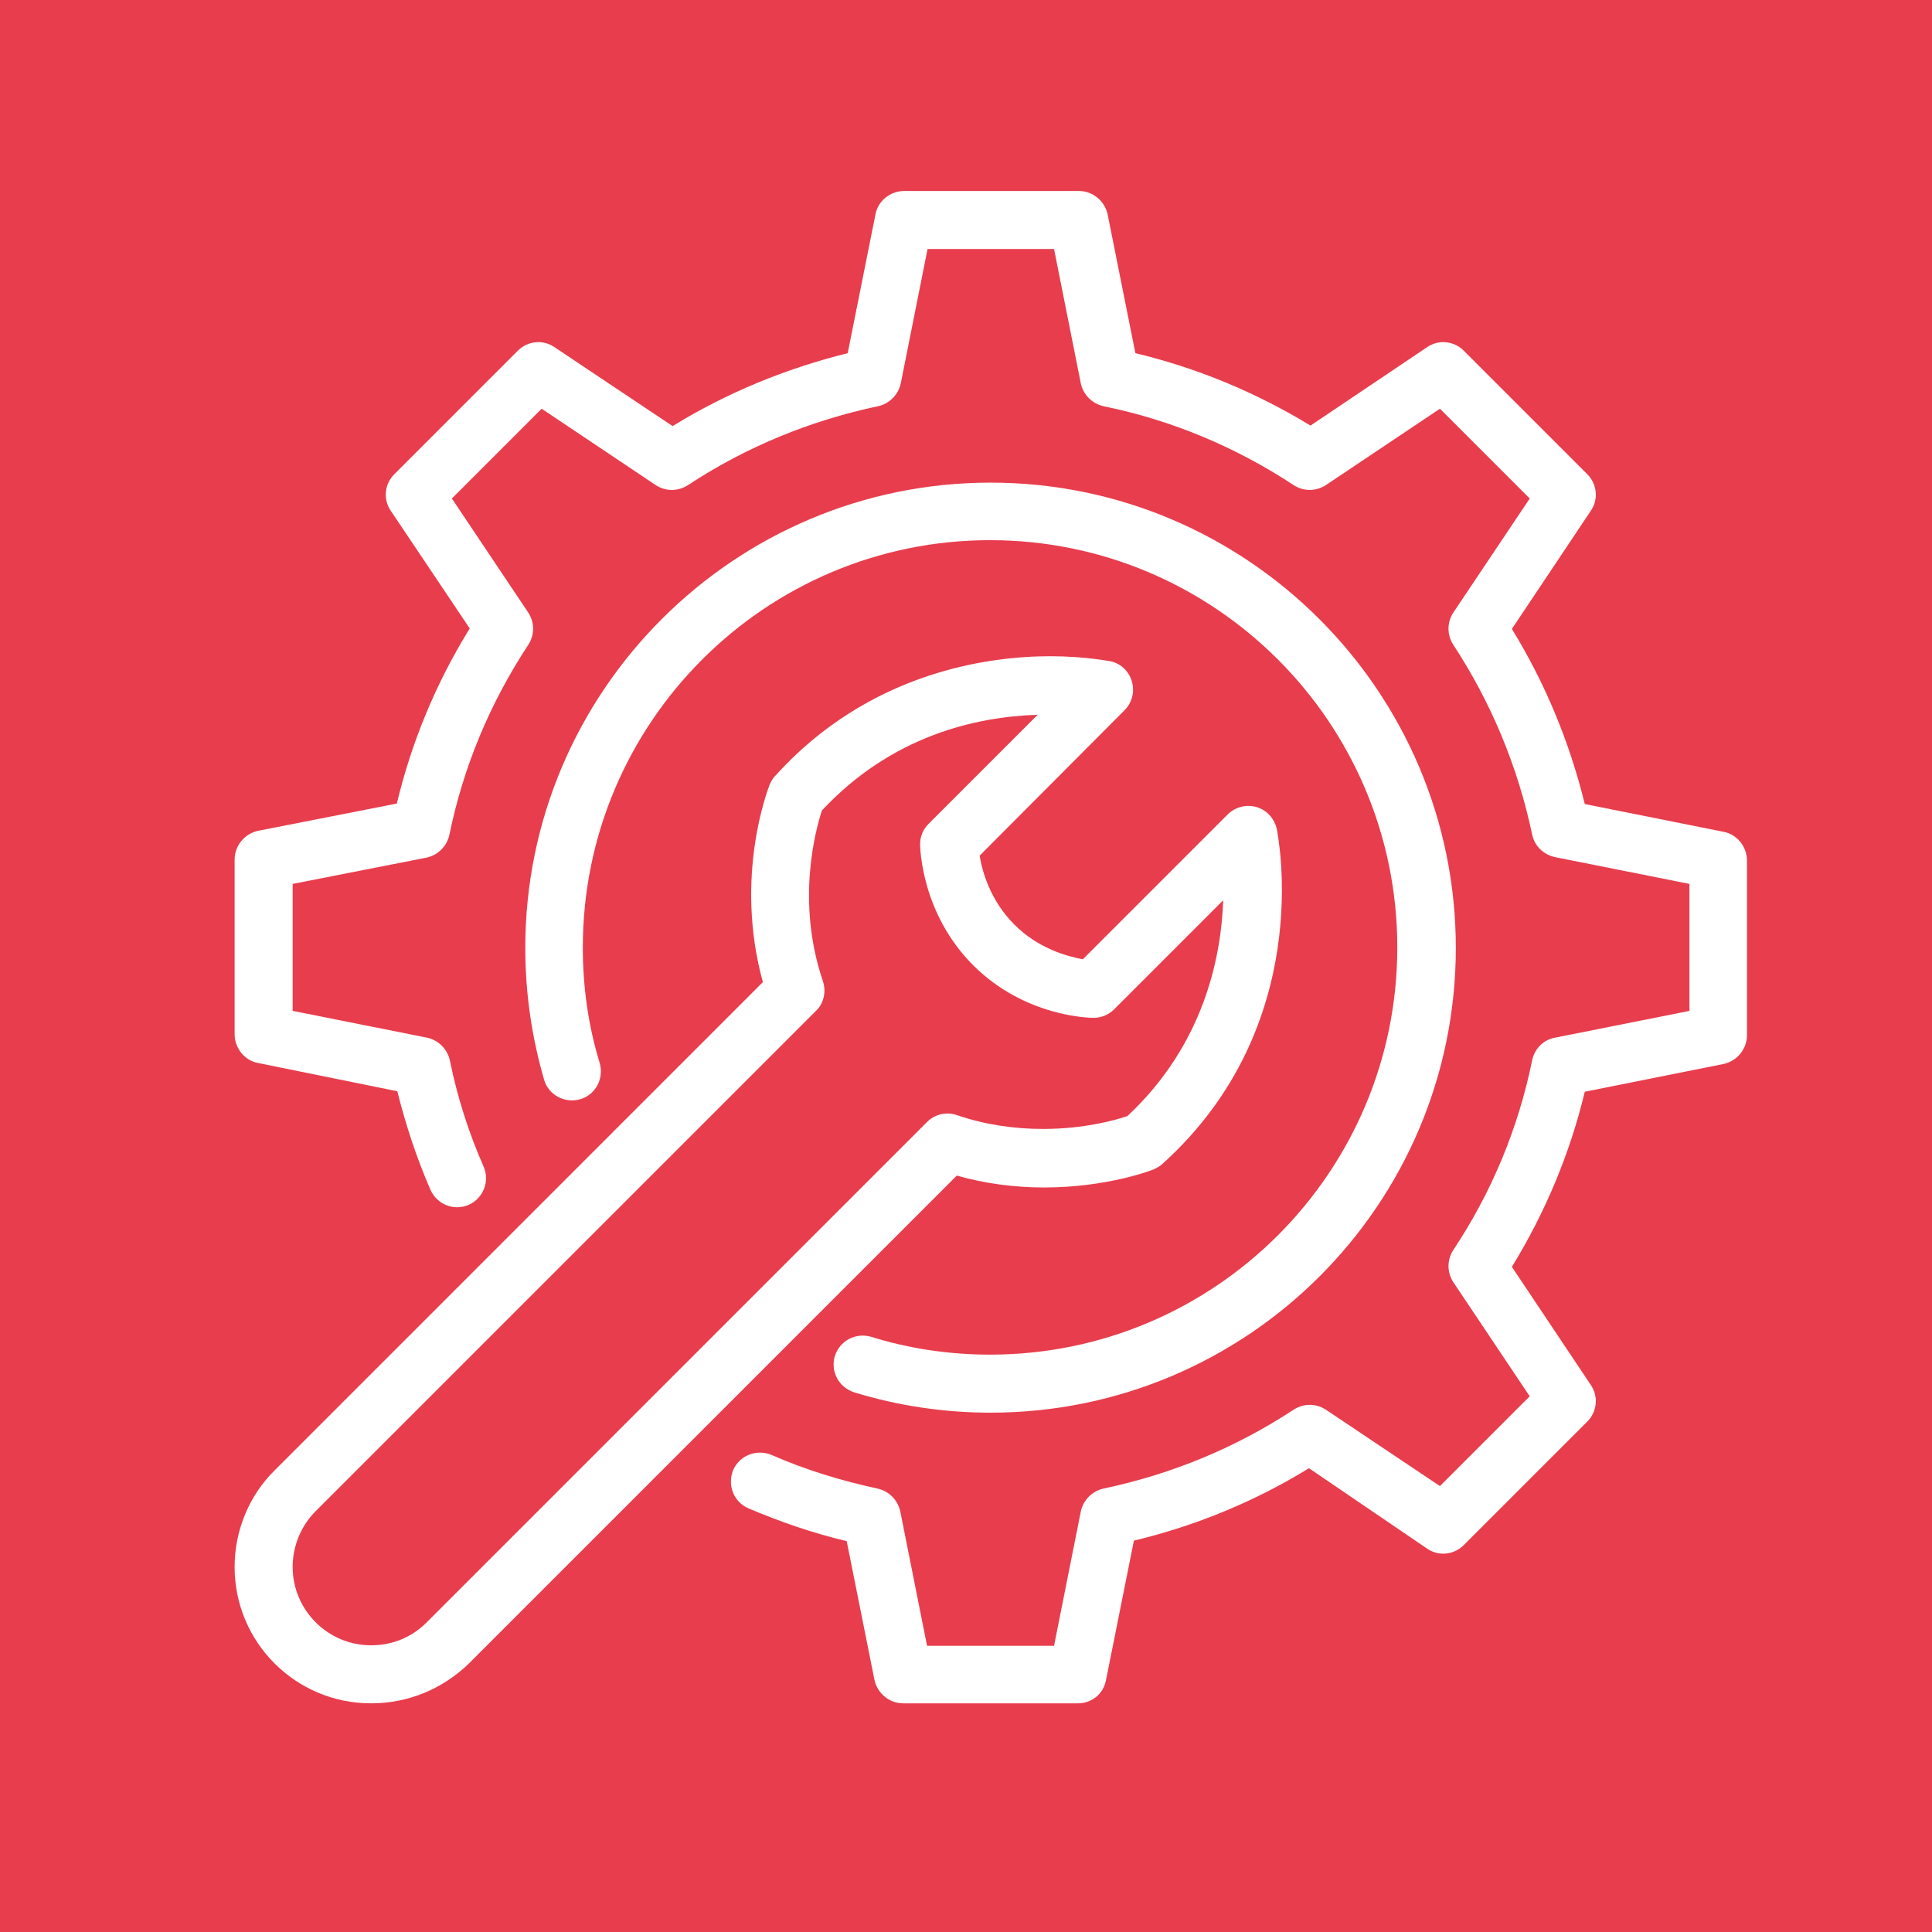 <svg xmlns="http://www.w3.org/2000/svg" xmlns:xlink="http://www.w3.org/1999/xlink" id="Livello_1" x="0px" y="0px" viewBox="0 0 389.5 389.5" style="enable-background:new 0 0 389.5 389.5;" xml:space="preserve"><style type="text/css">	.st0{fill:url(#SVGID_1_);}	.st1{fill:#FFFFFF;}</style><linearGradient id="SVGID_1_" gradientUnits="userSpaceOnUse" x1="-6.495" y1="194.494" x2="395.335" y2="194.494">	<stop offset="0" style="stop-color:#E83D4D"></stop>	<stop offset="1" style="stop-color:#E83D4D"></stop></linearGradient><rect x="-6.5" y="-6.4" class="st0" width="401.8" height="401.8"></rect><g>	<g>		<path class="st1" d="M199.7,284.8c-9.4,0-18.7-1.4-27.5-4.1c-3.1-1-4.8-4.2-3.9-7.3c1-3.1,4.2-4.8,7.3-3.9   c7.7,2.4,15.8,3.6,24,3.6c45.3,0,82.1-36.8,82.1-82.1c0-45.3-36.8-82.1-82.1-82.1s-82.1,36.8-82.1,82.1c0,8,1.1,15.8,3.4,23.3   c0.9,3.1-0.8,6.4-3.9,7.3c-3.1,0.9-6.4-0.8-7.3-3.9c-2.5-8.6-3.8-17.5-3.8-26.6c0-51.7,42.1-93.8,93.8-93.8s93.8,42.1,93.8,93.8   S251.5,284.8,199.7,284.8z"></path>	</g>	<g>		<path class="st1" d="M217.3,343.4h-35.2c-2.8,0-5.2-2-5.8-4.7l-5.6-28c-6.8-1.6-13.4-3.9-19.8-6.6c-3-1.3-4.3-4.7-3.1-7.7   c1.3-3,4.7-4.3,7.7-3.1c6.8,3,14,5.2,21.4,6.8c2.3,0.5,4.1,2.3,4.6,4.6l5.4,27.1h25.6l5.4-27.1c0.5-2.3,2.3-4.1,4.6-4.6   c13.7-2.9,26.6-8.2,38.3-15.9c2-1.3,4.5-1.3,6.5,0l23,15.4l18.1-18.1l-15.4-23c-1.3-2-1.3-4.5,0-6.5c7.7-11.6,13.1-24.5,15.9-38.3   c0.5-2.3,2.3-4.1,4.6-4.5l27.1-5.4v-25.6l-27.1-5.4c-2.3-0.5-4.1-2.2-4.6-4.5c-2.9-13.8-8.3-26.7-15.9-38.3c-1.3-2-1.3-4.5,0-6.5   l15.4-23l-18.1-18.1l-23,15.4c-2,1.3-4.5,1.3-6.5,0c-11.7-7.7-24.6-13.1-38.3-15.9c-2.3-0.5-4.1-2.3-4.6-4.6l-5.4-27.1H187   l-5.4,27.1c-0.5,2.3-2.3,4.1-4.6,4.6c-13.7,2.9-26.6,8.2-38.3,15.9c-2,1.3-4.5,1.3-6.5,0l-23-15.4l-18.1,18.1l15.4,23   c1.3,2,1.3,4.5,0,6.5c-7.7,11.7-13.1,24.6-15.9,38.3c-0.5,2.3-2.3,4.1-4.6,4.6L59,178.2v25.6l27.1,5.4c2.3,0.5,4.1,2.3,4.6,4.6   c1.5,7.4,3.8,14.6,6.8,21.4c1.3,3-0.1,6.4-3,7.7c-3,1.3-6.4-0.1-7.7-3c-2.8-6.4-5-13.1-6.7-19.9L52,214.3c-2.7-0.5-4.7-3-4.7-5.8   v-35.2c0-2.8,2-5.2,4.7-5.8L80,162c3-12.5,7.9-24.3,14.7-35.3L78.8,103c-1.6-2.3-1.3-5.4,0.7-7.4l24.9-24.9c2-2,5.1-2.3,7.4-0.7   l23.8,15.9c10.9-6.7,22.8-11.6,35.3-14.7l5.6-28c0.5-2.7,3-4.7,5.8-4.7h35.2c2.8,0,5.2,2,5.8,4.7l5.6,28   c12.5,3,24.3,7.9,35.3,14.6L287.7,70c2.3-1.6,5.4-1.3,7.4,0.7L320,95.6c2,2,2.3,5.1,0.7,7.4l-15.9,23.8   c6.7,10.9,11.6,22.7,14.7,35.3l28,5.6c2.7,0.5,4.7,3,4.7,5.8v35.2c0,2.8-2,5.2-4.7,5.8l-28,5.6c-3,12.5-8,24.4-14.7,35.3   l15.9,23.8c1.6,2.3,1.3,5.4-0.7,7.4l-24.9,24.9c-2,2-5.1,2.3-7.4,0.7L263.9,296c-10.9,6.7-22.8,11.6-35.3,14.6l-5.6,28   C222.5,341.5,220.1,343.4,217.3,343.4z"></path>	</g>	<g>		<path class="st1" d="M74.8,343.4c-15.2,0-27.5-12.3-27.5-27.5c0-7.3,2.9-14.4,8.1-19.5l98.4-98.4c-5.9-21.4,1.1-39.1,1.4-39.9   c0.3-0.6,0.6-1.2,1.1-1.7c18.9-20.9,42.9-24.1,55.4-24.1c7.1,0,11.9,1,12.1,1c2.1,0.4,3.8,2,4.4,4.1c0.6,2.1,0,4.3-1.5,5.8   l-29.2,29.3c0.5,3.1,2.1,9,7,13.9c4.9,4.9,10.7,6.4,13.8,7l29.2-29.2c1.5-1.5,3.8-2.1,5.8-1.5c2.1,0.6,3.6,2.3,4.1,4.4   c0.3,1.6,7.9,39.6-23,67.5c-0.5,0.5-1.1,0.8-1.7,1.1c-0.4,0.2-9.5,3.7-22.2,3.7c-6,0-12-0.8-17.6-2.4l-98.4,98.4   C89.1,340.6,82.2,343.4,74.8,343.4z M165.7,163.4c-1.2,3.7-5.3,18.2,0.2,34.4c0.7,2.1,0.2,4.5-1.4,6L63.6,304.7   c-2.9,2.9-4.6,7-4.6,11.2c0,8.7,7.1,15.8,15.8,15.8c4.3,0,8.2-1.6,11.2-4.6l100.9-100.9c1.6-1.6,3.9-2.1,6-1.4   c5.5,1.9,11.4,2.8,17.4,2.8c8.3,0,14.7-1.8,17-2.6c15.4-14.4,18.9-32,19.3-43.5l-22,22c-1.1,1.1-2.6,1.7-4.1,1.7   c-0.6,0-13.8-0.1-24.3-10.6c-10.5-10.5-10.7-23.8-10.7-24.4c0-1.6,0.6-3,1.7-4.1l22-22C196.6,144.5,179.7,148.4,165.7,163.4z"></path>	</g></g></svg>